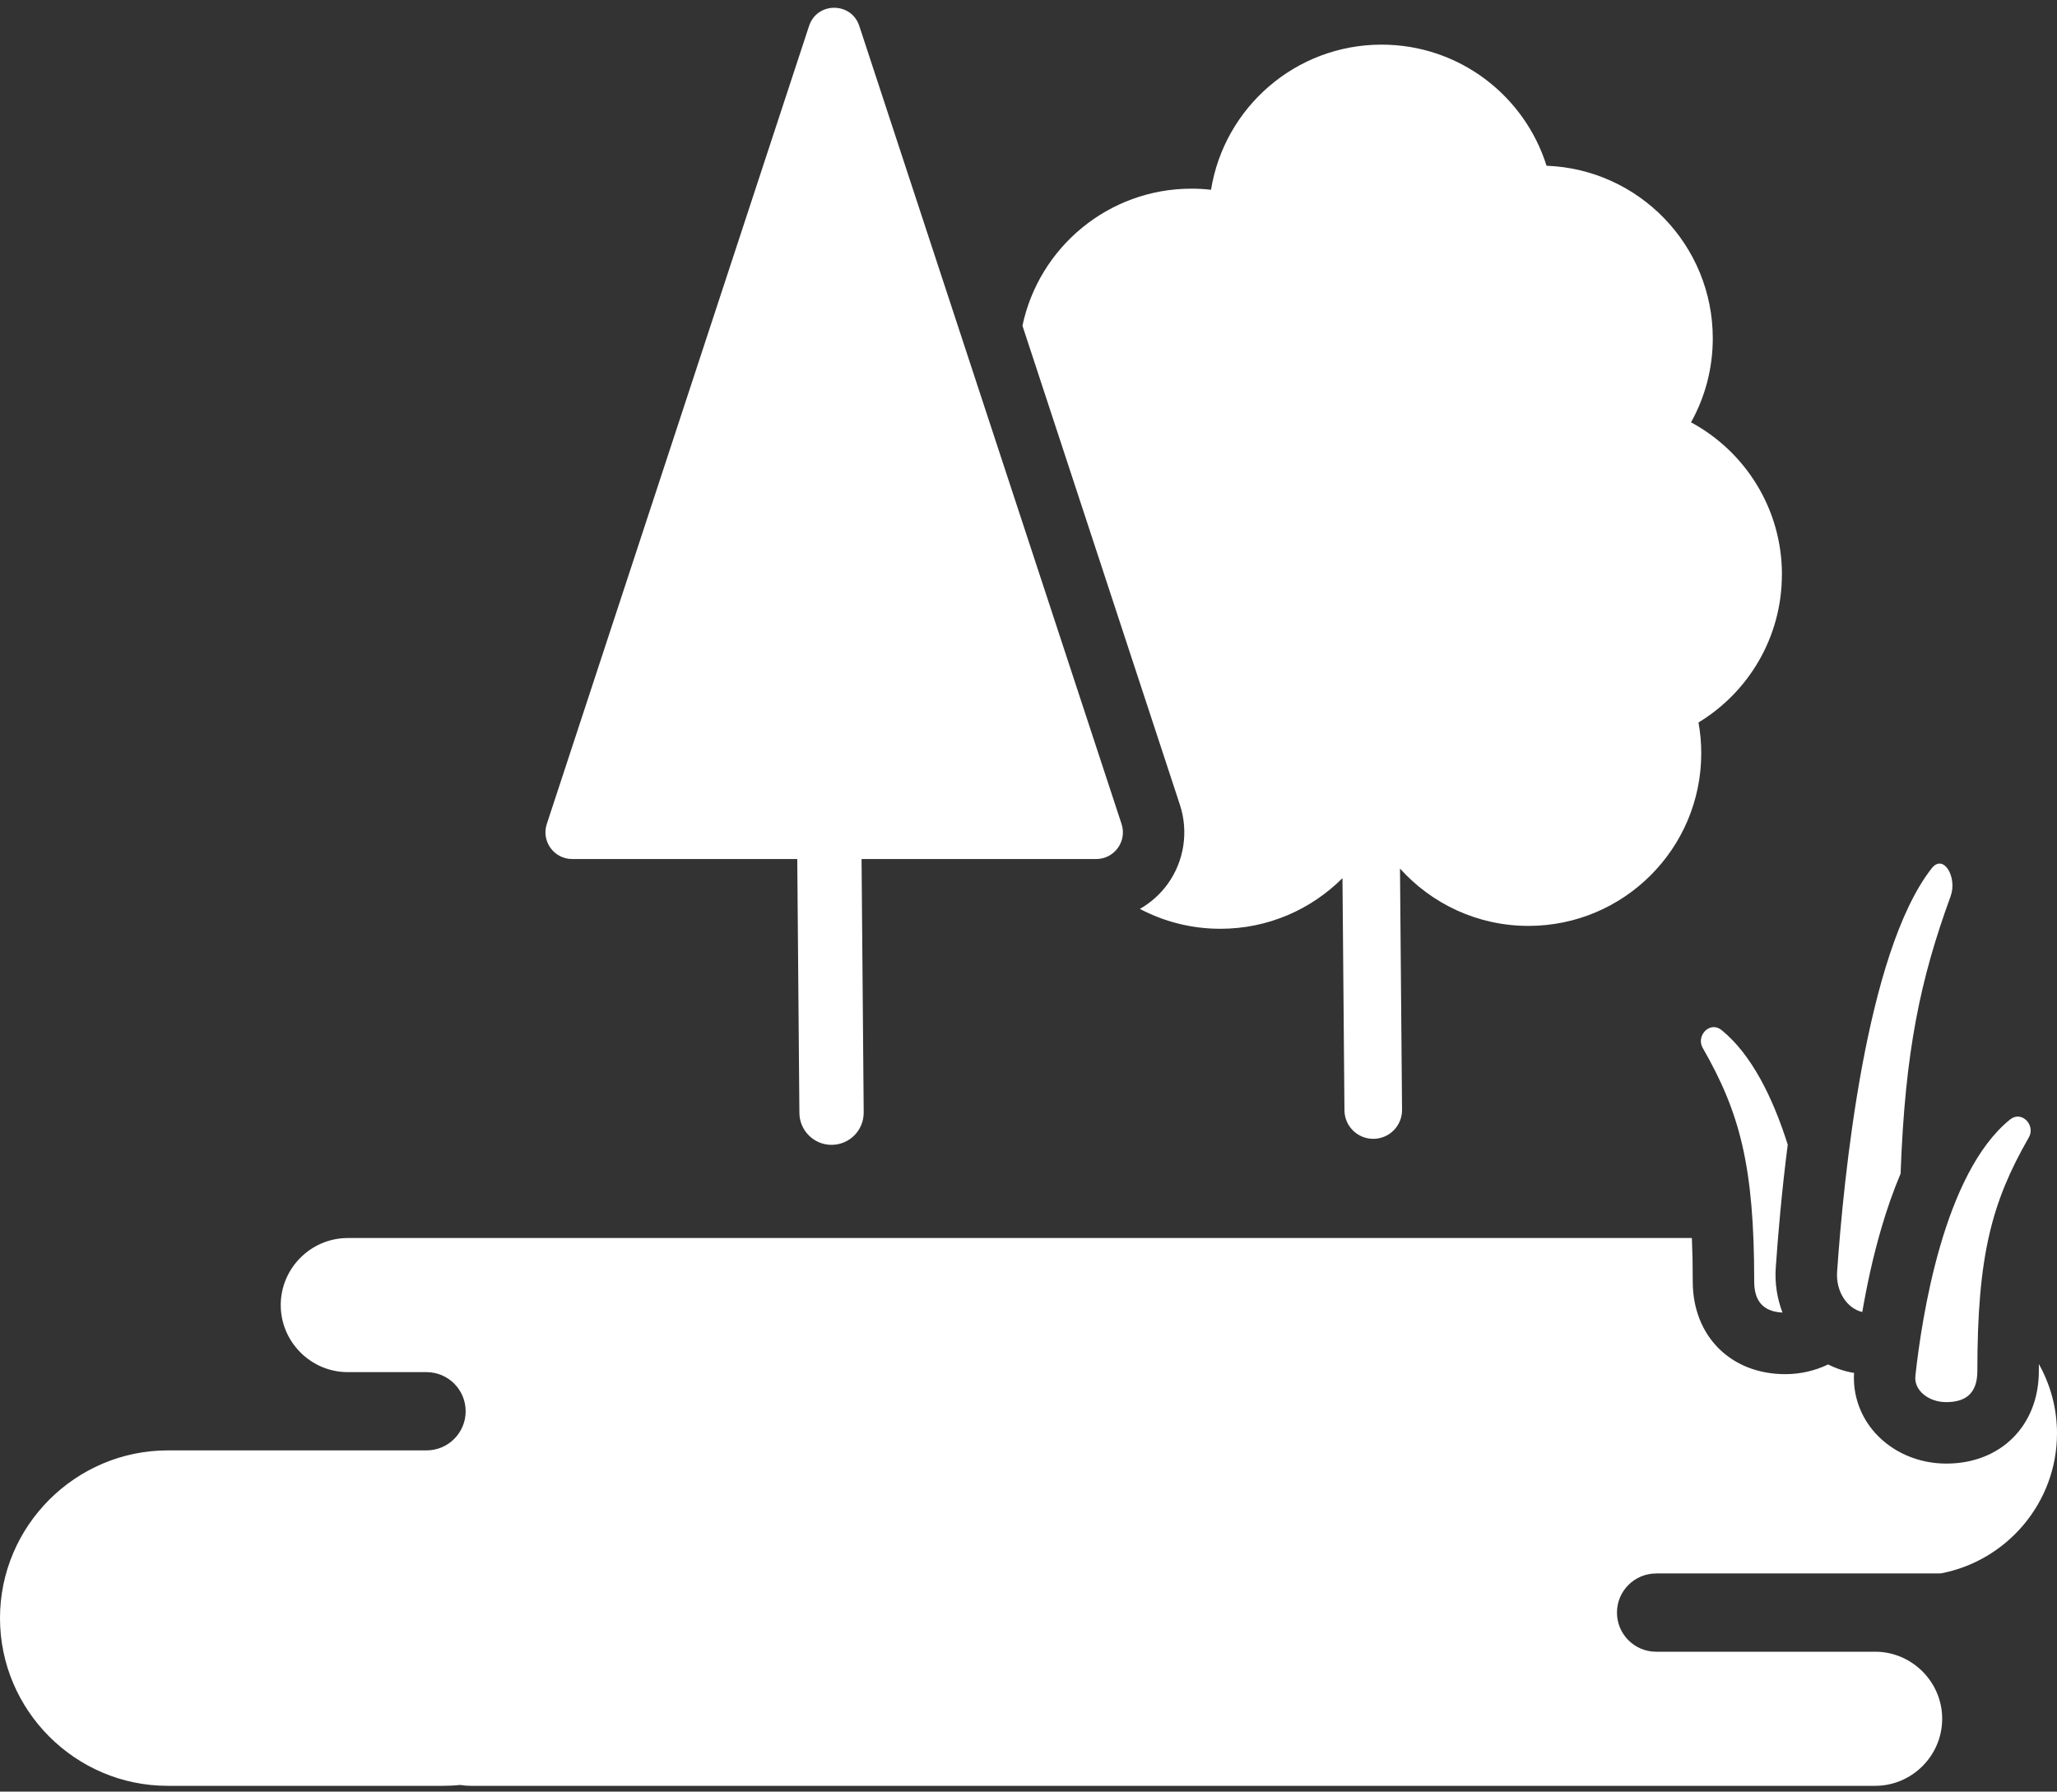 <?xml version="1.0" encoding="UTF-8"?>
<svg id="b" data-name="Ebene 1" xmlns="http://www.w3.org/2000/svg" viewBox="0 0 500 435.5">
  <rect x="0" y="0" width="500" height="435.5" fill="#333333" stroke="none"/>
  <defs>
    <style>
      .c {
        fill: #fff;
      }
    </style>
  </defs>
  <path class="c" d="M202.64,1.89c-2.53.05-5.03,1.52-5.98,4.42l-63.75,193.99c-1.38,4.19,1.75,8.51,6.16,8.51h54.72l.52,61.73c.04,4.29,3.53,7.75,7.81,7.75h.07c4.32-.04,7.78-3.56,7.75-7.88l-.52-61.6h57.04c4.41,0,7.54-4.32,6.16-8.51L208.87,6.31c-.95-2.9-3.45-4.37-5.98-4.42h-.25Z"/>
  <path class="c" d="M433.14,139.65c0-15.99-8.94-29.9-22.1-36.99,3.37-6.04,5.29-13,5.29-20.41,0-22.66-17.95-41.12-40.41-41.96-5.34-17.06-21.27-29.44-40.09-29.44-20.91,0-38.24,15.28-41.46,35.28-1.56-.18-3.14-.27-4.74-.27-20.22,0-37.09,14.29-41.1,33.31l38.28,116.48c2.14,6.51,1.02,13.71-3,19.26-1.81,2.5-4.12,4.53-6.73,6.03,5.84,3.08,12.49,4.83,19.55,4.83,11.6,0,22.09-4.71,29.69-12.31l.48,56.43c.03,3.87,3.19,6.97,7.06,6.94,3.87-.03,6.97-3.19,6.94-7.06l-.5-58.64c7.69,8.55,18.82,13.94,31.23,13.94,23.2,0,42-18.81,42-42,0-2.54-.24-5.03-.67-7.45,12.15-7.36,20.27-20.71,20.27-35.95Z"/>
  <path class="c" d="M465.57,334.51c1.56-14.38,6.91-49.29,22.98-62.35,2.88-2.35,6.29,1.39,4.61,4.31-9.03,15.73-12.52,28.72-12.52,56.79,0,4.66-2.08,7.57-7.54,7.57h0c-4.41,0-7.89-2.92-7.52-6.32Z"/>
  <path class="c" d="M457.27,298.66c1.4-4.82,2.98-9.27,4.71-13.36,1.09-29.83,4.78-47.2,12.16-67.44,1.68-4.59-1.73-10.47-4.61-6.78-16.07,20.55-21.42,75.46-22.98,98.07-.33,4.77,2.4,8.92,6.12,9.77,1.08-6.29,2.56-13.27,4.6-20.26Z"/>
  <path class="c" d="M431.64,308.12c.55-7.97,1.45-18.46,2.91-29.88-3.53-11.15-8.66-21.81-16.06-27.83-2.88-2.35-6.29,1.39-4.61,4.31,9.03,15.73,12.52,28.72,12.52,56.79,0,4.46,1.92,7.31,6.87,7.55-1.3-3.42-1.9-7.16-1.63-10.94Z"/>
  <path class="c" d="M402.55,382.47h69.16c16.05-3.01,28.29-17.16,28.29-34.05,0-6.11-1.61-11.86-4.41-16.85,0,.56,0,1.11,0,1.68,0,13.26-9.25,22.52-22.49,22.52-6.75,0-13.06-2.72-17.33-7.48-3.62-4.03-5.43-9.3-5.1-14.56-2.2-.35-4.32-1.06-6.3-2.06-3.17,1.52-6.72,2.36-10.42,2.36-13.24,0-22.49-9.26-22.49-22.52,0-3.85-.07-7.35-.21-10.57H84.54c-8.97,0-16.3,7.34-16.3,16.3s7.34,16.3,16.3,16.3h19.14c5.25,0,9.51,4.26,9.51,9.51s-4.26,9.51-9.51,9.51h-62.91C18.34,352.58,0,370.92,0,393.34s18.34,40.76,40.76,40.76h66.96c1.41,0,2.8-.07,4.17-.21.82.13,1.65.21,2.5.21h341.4c8.97,0,16.3-7.34,16.3-16.3s-7.34-16.3-16.3-16.3h-53.24c-5.25,0-9.51-4.26-9.51-9.51s4.26-9.51,9.51-9.51Z"/>
</svg>